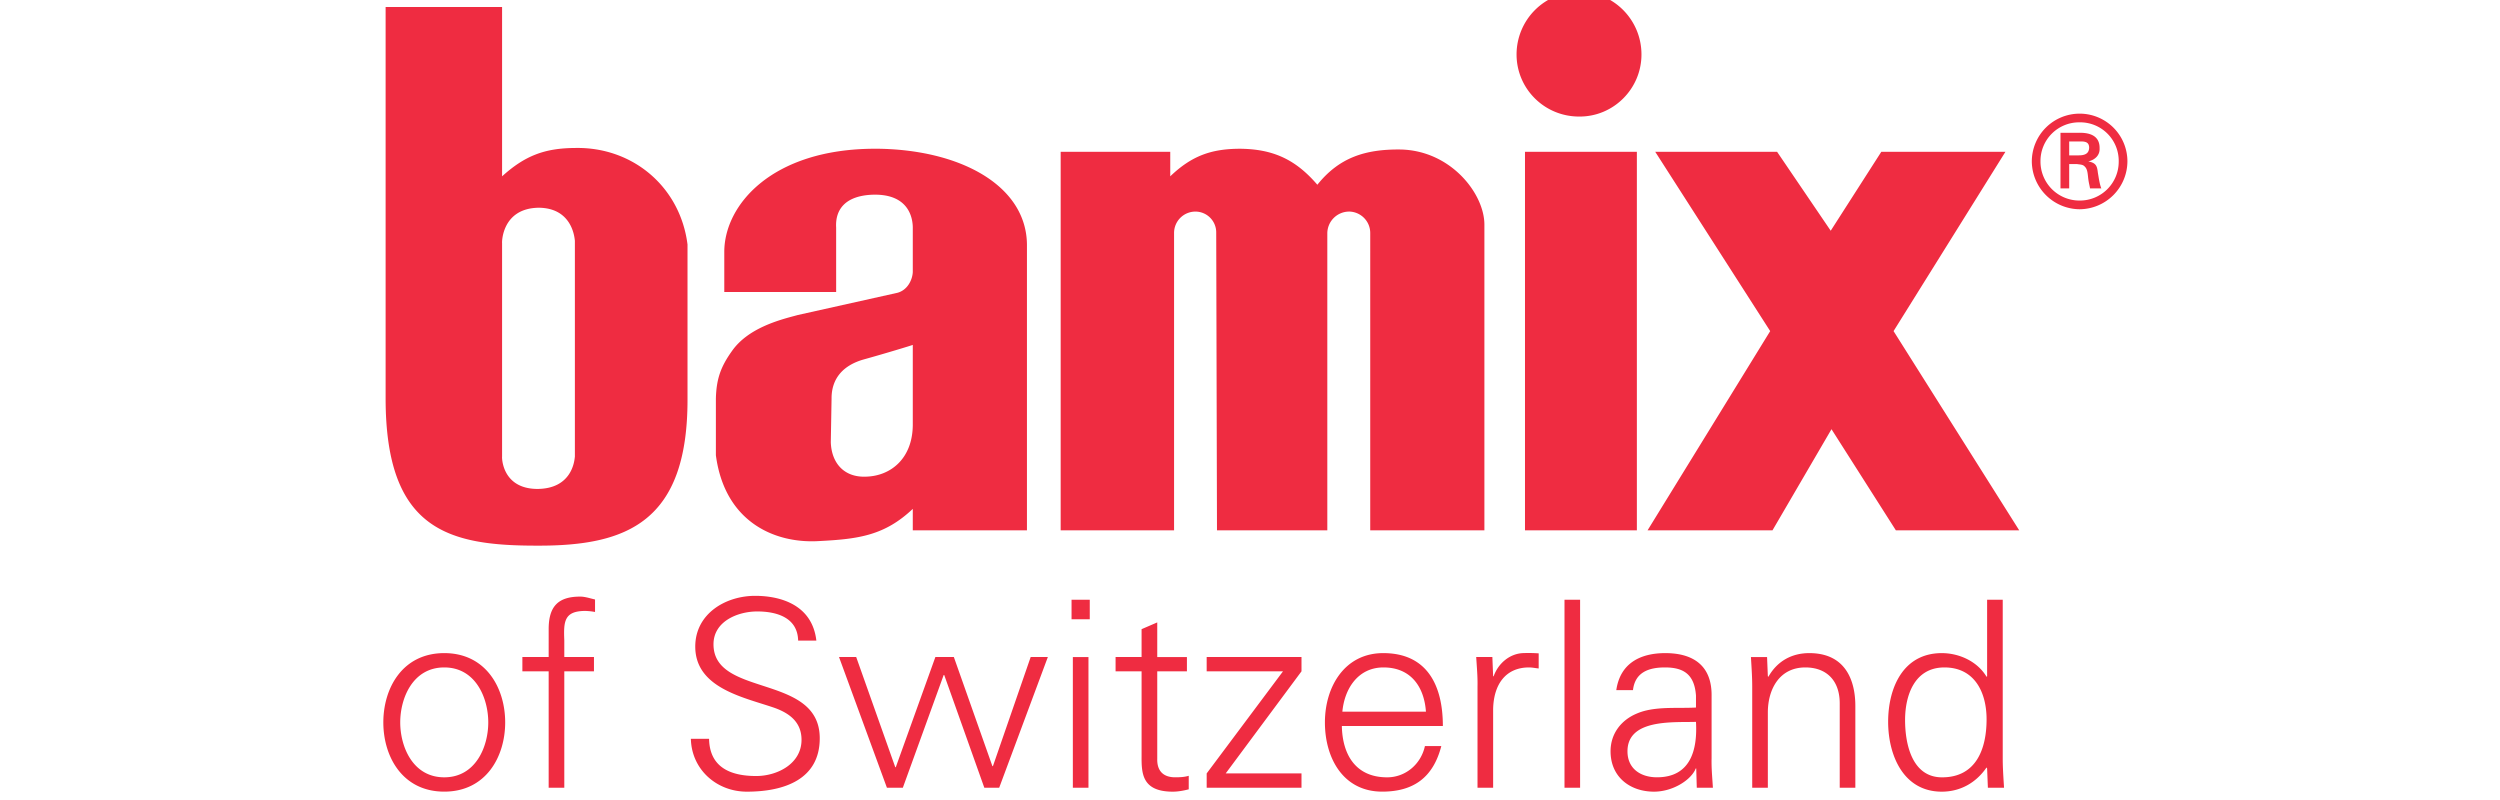 <svg xmlns="http://www.w3.org/2000/svg" width="150" height="48" fill="none" viewBox="0 0 150 48"><g clip-path="url(#a)"><path fill="#EF2C41" fill-rule="evenodd" d="M94.764-.5a3.765 3.765 0 0 0-3.77 3.769c0 2.055 1.677 3.734 3.77 3.724 2.047.01 3.725-1.669 3.724-3.724.001-2.085-1.677-3.762-3.724-3.769Zm29.388 8.988v.834h.572c.502 0 .616-.206.626-.469-.01-.246-.124-.377-.521-.365h-.677Zm.591 1.373c-.04-.004-.082-.01-.123-.017h-.468v1.46h-.523V7.967h1.095c.631-.015 1.269.154 1.252.939.018.363-.217.666-.678.781.476.084.529.288.574.679l.035.206c.04.243.083.504.172.732h-.676a7.75 7.75 0 0 0-.041-.207 3.794 3.794 0 0 1-.082-.517c-.028-.242-.051-.448-.19-.58-.089-.107-.213-.122-.347-.139Zm-2.314-.174a2.338 2.338 0 0 0 2.347 2.346 2.33 2.33 0 0 0 2.347-2.346 2.312 2.312 0 0 0-2.347-2.347 2.32 2.32 0 0 0-2.347 2.347Zm5.216 0a2.888 2.888 0 0 1-2.869 2.868 2.892 2.892 0 0 1-2.867-2.868 2.87 2.87 0 0 1 2.867-2.868 2.866 2.866 0 0 1 2.869 2.868ZM91.5 9.108h6.712v22.71h-6.713V9.109ZM54.767 25.521v-4.828c-.022.02-1.766.548-2.943.873-1.246.354-1.935 1.15-1.93 2.345l-.046 2.621c.04 1.236.782 2.123 2.114 2.067 1.493-.04 2.781-1.093 2.805-3.078ZM52.514 8.924c-6.194 0-9.066 3.372-9.057 6.206v2.391h6.712V13.66c-.066-1.12.582-1.91 2.162-1.977 1.961-.071 2.412 1.098 2.436 1.931v2.712c-.022.453-.306 1.076-.92 1.241l-5.976 1.333-.172.047c-.987.263-2.83.755-3.782 2.115-.685.96-.933 1.69-.964 2.85v3.403c.541 4.07 3.61 5.315 6.206 5.148 2.358-.12 3.922-.333 5.608-1.931v1.288h6.85V14.67c-.036-3.57-4.06-5.728-9.103-5.747ZM30.125.42v10.16c1.361-1.231 2.54-1.689 4.368-1.701 3.479-.078 6.325 2.343 6.758 5.793v9.286c.01 7.348-3.626 8.794-8.964 8.781-5.358.012-9.144-.905-9.15-8.826V.419h6.988Zm4.368 14.022v12.964c-.002.002-.003.016-.006.04-.03.273-.21 1.88-2.247 1.89-2.146-.011-2.127-1.934-2.115-1.93V14.58c-.012-.005-.03-2.093 2.208-2.116 1.952.022 2.13 1.707 2.156 1.95a.177.177 0 0 0 .004.028Zm46.433-1.747a1.312 1.312 0 0 0-1.287 1.287V31.82h-6.62l-.046-17.838a1.251 1.251 0 0 0-1.242-1.287 1.282 1.282 0 0 0-1.287 1.287V31.82H63.64V9.109h6.575v1.47c1.267-1.211 2.433-1.65 4.182-1.654 2.007.017 3.352.656 4.644 2.16 1.305-1.627 2.86-2.134 4.965-2.115 3.026.044 5.055 2.638 5.058 4.505v18.344h-6.85V13.98c0-.711-.573-1.283-1.288-1.287Zm18.39-3.586h7.31l3.217 4.735 3.035-4.735h7.447l-6.711 10.757 7.539 11.953h-7.401l-3.862-6.067-3.54 6.067h-7.495l7.357-11.953-6.897-10.757ZM23 43.344c0-2.064 1.155-4.157 3.656-4.157 2.5 0 3.655 2.093 3.655 4.157 0 2.062-1.156 4.154-3.655 4.154-2.5 0-3.656-2.092-3.656-4.154Zm3.656 3.295c1.89 0 2.64-1.843 2.64-3.295 0-1.454-.75-3.298-2.64-3.298-1.891 0-2.642 1.844-2.642 3.298 0 1.452.75 3.295 2.642 3.295Zm6.264.625v-6.983h-1.577v-.86h1.577V37.75c0-1.344.547-1.954 1.891-1.954.216 0 .44.058.654.114.08.02.16.042.237.059v.75a3.545 3.545 0 0 0-.578-.063c-1.282 0-1.312.64-1.266 1.767v.999h1.78v.859h-1.78v6.983h-.938Zm8.532-2.936c.046 1.86 1.562 3.172 3.359 3.172 2.265 0 4.374-.751 4.374-3.204 0-2.04-1.752-2.61-3.42-3.154-1.512-.492-2.955-.962-2.955-2.486 0-1.375 1.453-1.969 2.625-1.969 1.156 0 2.423.359 2.454 1.75h1.093c-.25-2.172-2.188-2.687-3.672-2.687-1.78 0-3.594 1.077-3.594 3.046 0 2.173 2.211 2.868 3.987 3.426.216.068.425.134.623.2.953.312 1.766.842 1.766 1.967 0 1.438-1.454 2.172-2.72 2.172-1.514 0-2.797-.5-2.827-2.233h-1.093Zm12.264 1.702h.032l2.375-6.609h1.108l2.313 6.547h.032l2.265-6.547h1.03l-2.92 7.844h-.891l-2.407-6.766h-.031l-2.452 6.766h-.954l-2.875-7.844h1.031l2.344 6.61Zm10.577-8.875h1.093v-1.172h-1.093v1.172Zm.078 10.11h.937v-7.843h-.937v7.843Zm4.125-6.985h-1.561v-.858h1.56V37.75l.94-.406v2.078h1.78v.858h-1.78v5.251c-.018.718.357 1.107 1.076 1.107.282 0 .563-.014.813-.091v.812c-.296.077-.64.141-.953.141-1.887 0-1.88-1.144-1.876-2.17v-5.05Zm8.484 0-4.579 6.125v.86h5.689v-.86h-4.548l4.548-6.125v-.86H72.4v.86h4.579Zm9.592 3.282c0-2.453-.952-4.375-3.577-4.375-2.327 0-3.5 2.032-3.5 4.157 0 2.139 1.094 4.154 3.437 4.154 1.89 0 3.062-.858 3.546-2.733h-.983c-.234 1.079-1.157 1.875-2.266 1.875-1.922 0-2.687-1.406-2.718-3.078h6.061Zm-6.03-.86c.126-1.375.937-2.656 2.468-2.656 1.625 0 2.439 1.14 2.547 2.656h-5.015Zm8.11 4.562h.936v-4.718c.032-1.5.765-2.5 2.157-2.5.116 0 .238.017.358.034.074.01.147.021.218.028V39.2l-.059-.002a8.765 8.765 0 0 0-.877-.012c-.781.031-1.485.594-1.765 1.39h-.032l-.046-1.155h-.97l.027.401c.03.432.063.902.052 1.364v6.077Zm6.154 0h-.936v-11.28h.936v11.28Zm6.008-4.792c.324-.002.642-.003.945-.02v-.72c-.094-1.28-.75-1.686-1.86-1.686-.985 0-1.796.297-1.92 1.36h-1.001c.234-1.609 1.438-2.219 2.938-2.219 1.733 0 2.812.797 2.78 2.593v3.72c-.012.465.022.94.053 1.376l.026.388h-.968l-.032-1.156h-.031l-.048.11c-.343.656-1.389 1.282-2.452 1.282-1.453 0-2.61-.891-2.61-2.423 0-1.062.64-1.875 1.578-2.265.77-.333 1.706-.337 2.602-.34Zm.411.847c-1.422.01-3.576.027-3.576 1.758 0 1.063.814 1.561 1.767 1.561 2.046 0 2.437-1.686 2.343-3.327-.159.006-.34.007-.534.008Zm4.846 3.945h-.938v-6.077c0-.497-.031-1.004-.059-1.462l-.01-.17-.008-.133h.968l.047 1.155.031.031c.548-.969 1.438-1.421 2.454-1.421 2.562 0 2.765 2.266 2.765 3.17v4.907h-.937v-5.062c0-1.36-.783-2.156-2.064-2.156-1.546 0-2.249 1.298-2.249 2.704v4.514Zm14.172 0h-.97l-.046-1.156-.032-.062c-.64.936-1.594 1.454-2.687 1.454-2.328 0-3.219-2.22-3.219-4.19 0-2.029.891-4.123 3.219-4.123 1.047 0 2.141.5 2.687 1.421l.032-.031v-4.593h.937v9.515c0 .515.033 1.04.063 1.511l.016.254Zm-3.719-.624c2.047 0 2.671-1.704 2.671-3.484 0-1.594-.703-3.11-2.53-3.11-1.782 0-2.36 1.656-2.36 3.156 0 1.454.421 3.438 2.219 3.438Z" clip-rule="evenodd"/></g><defs><clipPath id="a"><path fill="#fff" d="M0 0h150v48H0z"/></clipPath></defs></svg>